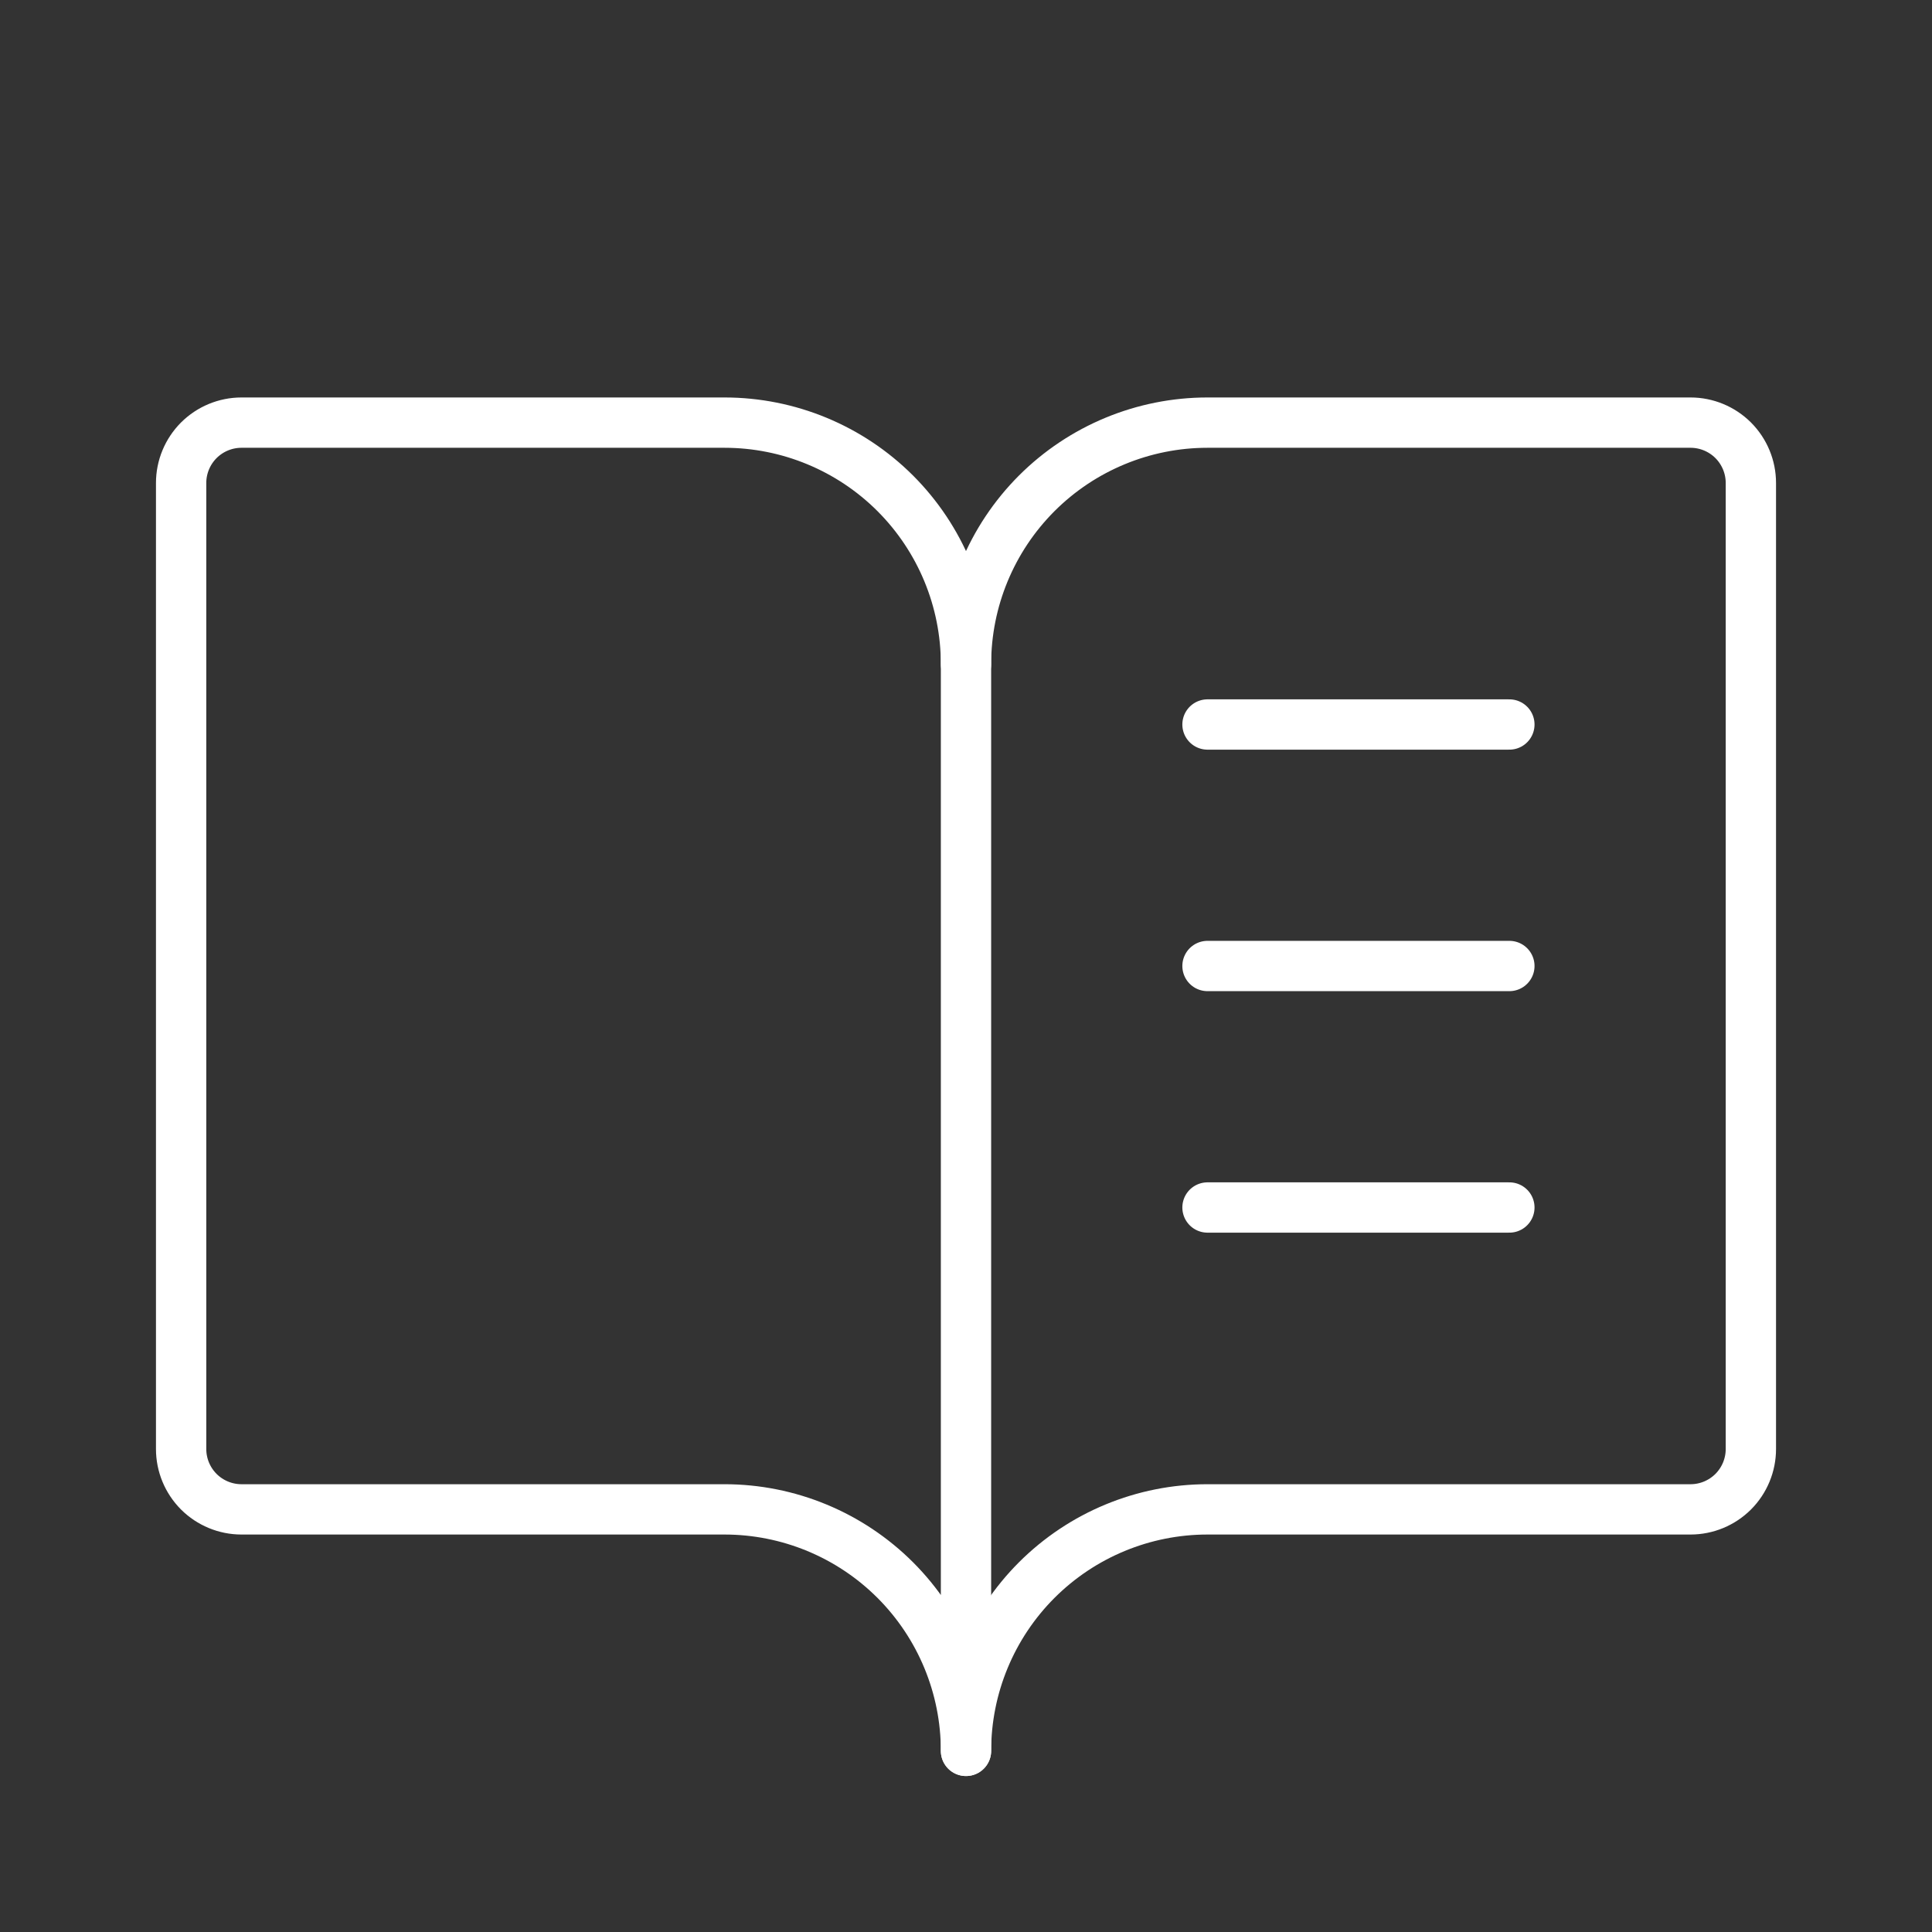<?xml version="1.0" encoding="UTF-8"?>
<svg xmlns="http://www.w3.org/2000/svg" width="48" height="48" viewBox="0 0 48 48" fill="none">
  <rect x="0" y="0" width="48" height="48" fill="#333333" stroke="none"/>
  <path d="M24 16.5C24 14.909 24.632 13.383 25.757 12.257C26.883 11.132 28.409 10.5 30 10.5H42C42.398 10.5 42.779 10.658 43.061 10.939C43.342 11.221 43.5 11.602 43.5 12V36C43.5 36.398 43.342 36.779 43.061 37.061C42.779 37.342 42.398 37.5 42 37.5H30C28.409 37.5 26.883 38.132 25.757 39.257C24.632 40.383 24 41.909 24 43.5" stroke="white" stroke-width="1.25" stroke-linecap="round" stroke-linejoin="round"></path>
  <path d="M4.5 36C4.5 36.398 4.658 36.779 4.939 37.061C5.221 37.342 5.602 37.5 6 37.5H18C19.591 37.5 21.117 38.132 22.243 39.257C23.368 40.383 24 41.909 24 43.5V16.5C24 14.909 23.368 13.383 22.243 12.257C21.117 11.132 19.591 10.5 18 10.5H6C5.602 10.5 5.221 10.658 4.939 10.939C4.658 11.221 4.5 11.602 4.5 12V36Z" stroke="white" stroke-width="1.25" stroke-linecap="round" stroke-linejoin="round"></path>
  <path d="M30 18H37.5" stroke="white" stroke-width="1.25" stroke-linecap="round" stroke-linejoin="round"></path>
  <path d="M30 24H37.5" stroke="white" stroke-width="1.25" stroke-linecap="round" stroke-linejoin="round"></path>
  <path d="M30 30H37.5" stroke="white" stroke-width="1.25" stroke-linecap="round" stroke-linejoin="round"></path>
</svg>
